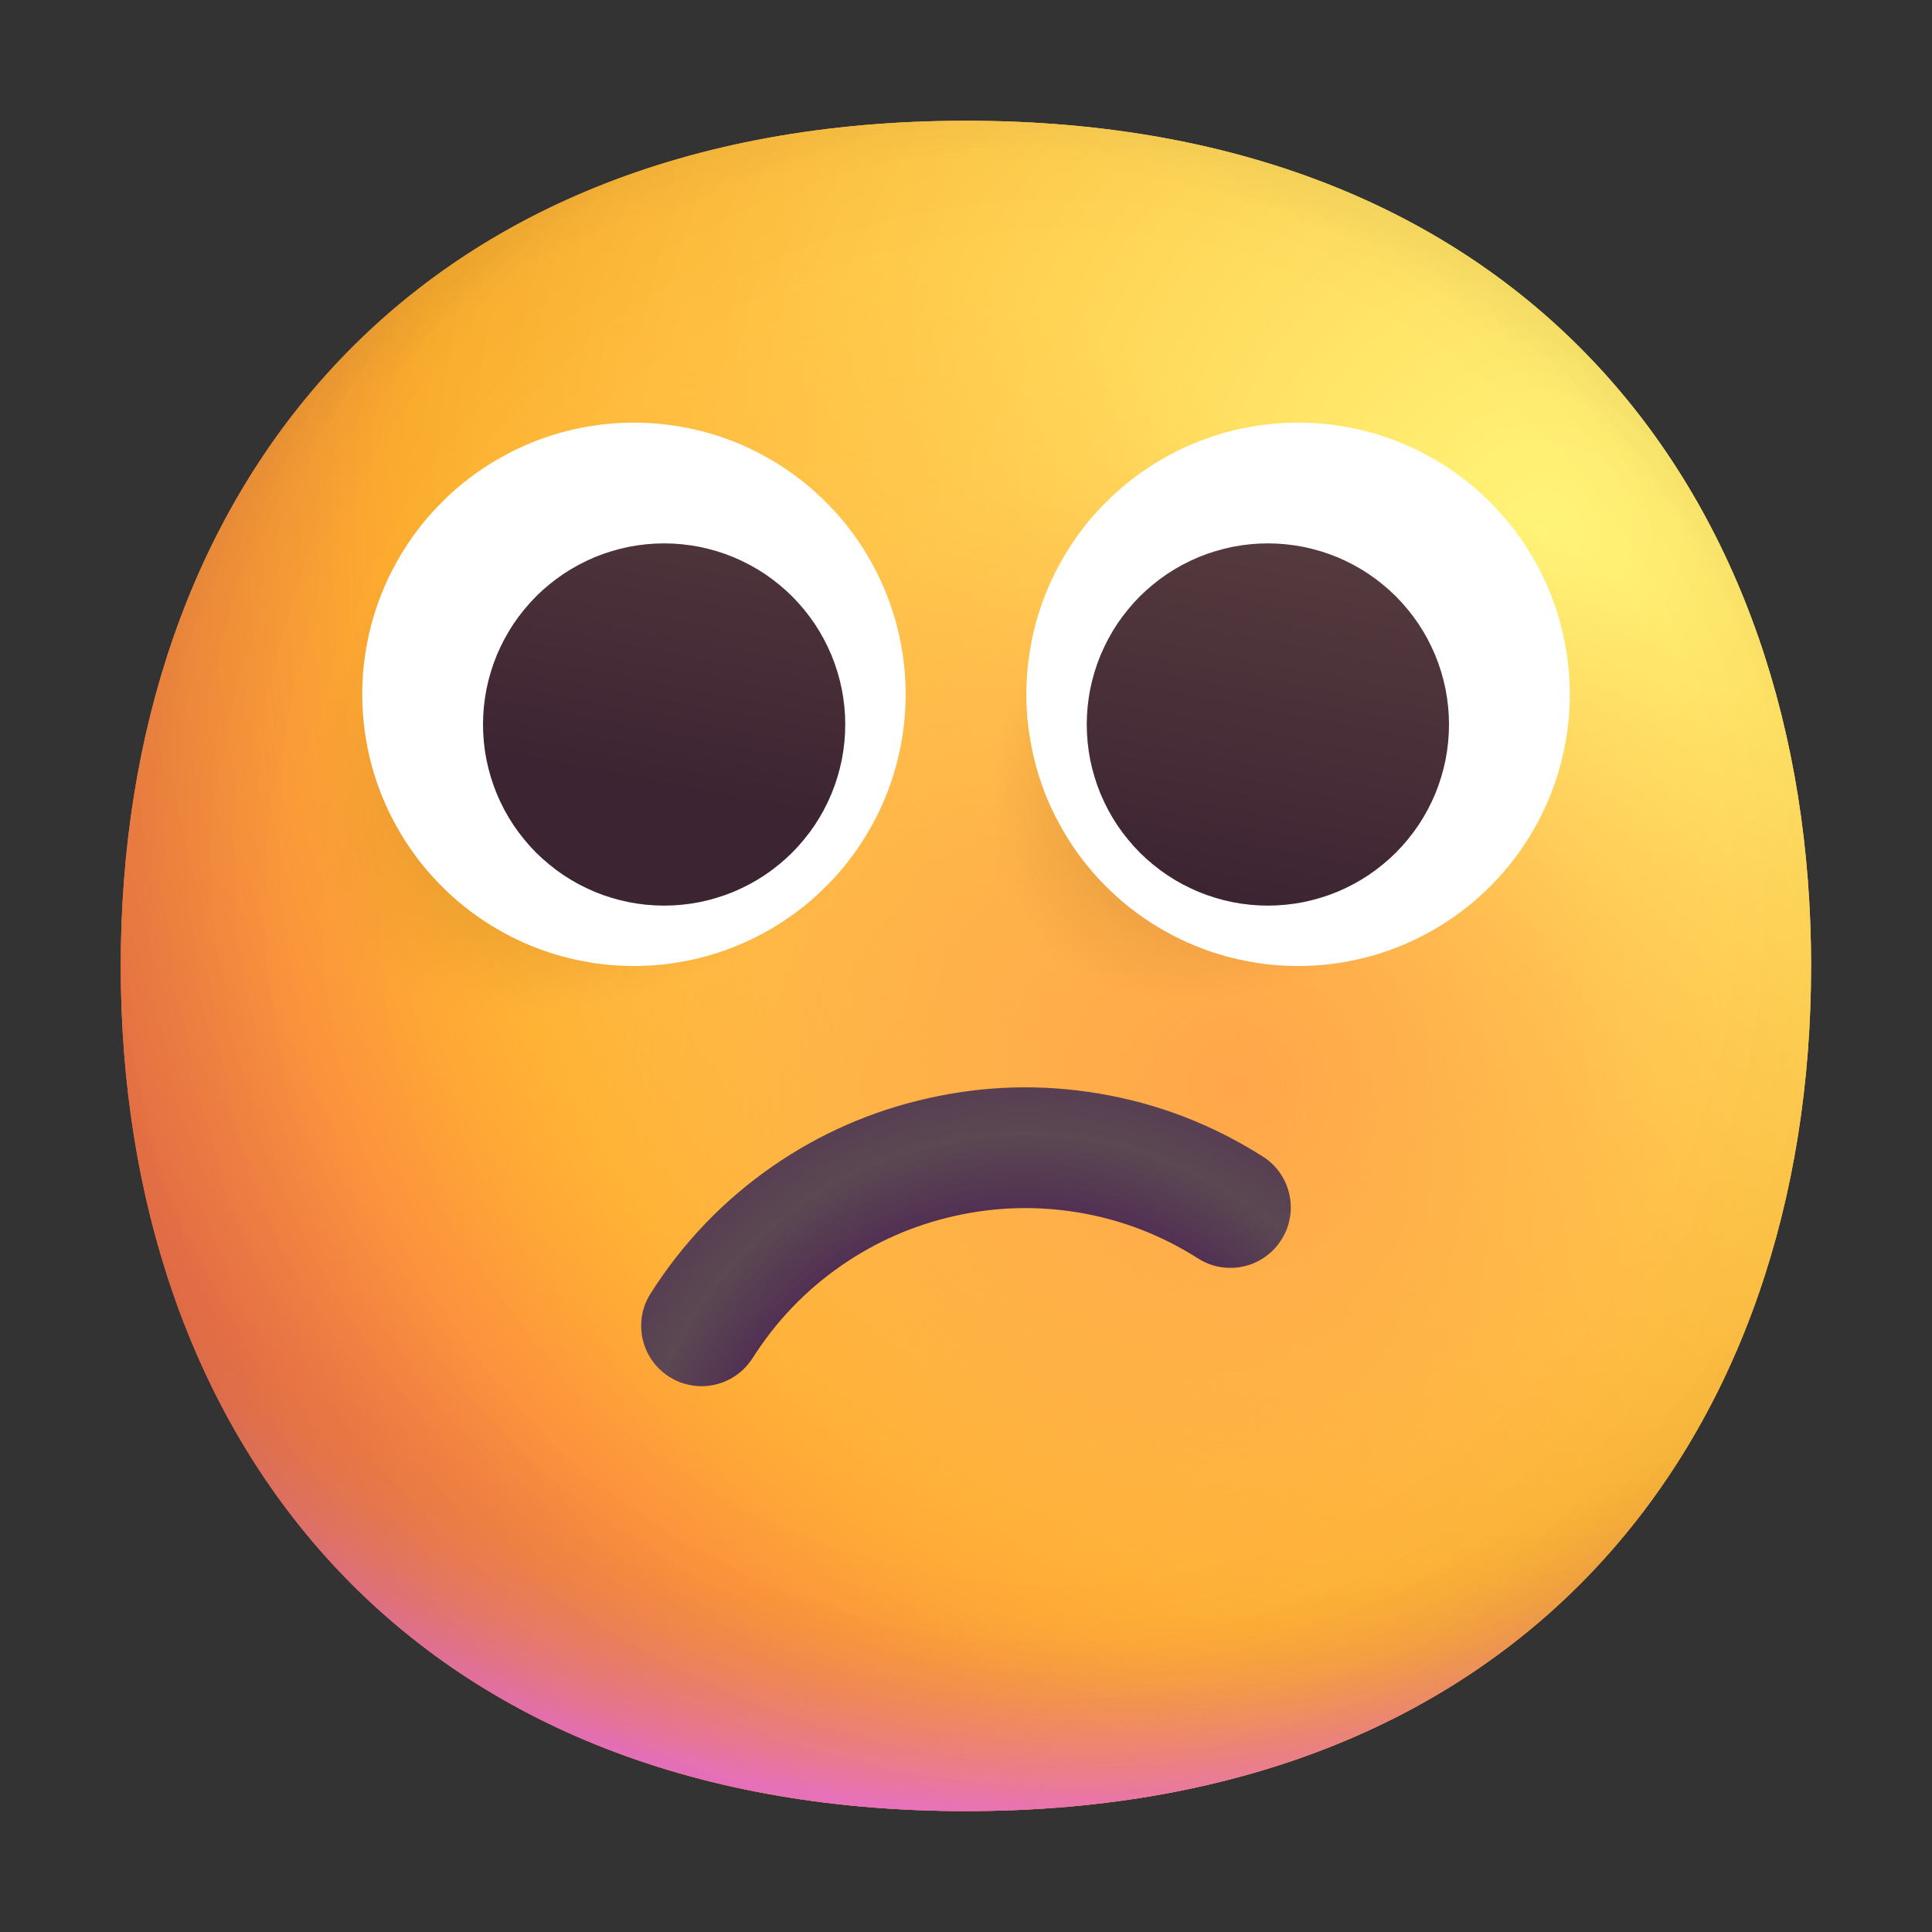 <svg xmlns="http://www.w3.org/2000/svg" xmlns:xlink="http://www.w3.org/1999/xlink" fill="none" version="1.1" width="24" height="24" viewBox="0 0 24 24"><rect x="0" y="0" width="24" height="24" fill="#333333" stroke="none"/><defs><clipPath id="master_svg0_1_436"><rect x="0" y="0" width="24" height="24" rx="0"/></clipPath><radialGradient cx="0" cy="0" r="1" gradientUnits="userSpaceOnUse" id="master_svg1_1_030" gradientTransform="translate(19.125 6.75) rotate(132.839) scale(28.127 28.127)"><stop offset="0%" stop-color="#FFF478" stop-opacity="1"/><stop offset="47.483%" stop-color="#FFB02E" stop-opacity="1"/><stop offset="100%" stop-color="#F70A8D" stop-opacity="1"/></radialGradient><radialGradient cx="0" cy="0" r="1" gradientUnits="userSpaceOnUse" id="master_svg2_1_055" gradientTransform="translate(19.125 6.75) rotate(131.878) scale(29.212 29.212)"><stop offset="0%" stop-color="#FFF478" stop-opacity="1"/><stop offset="47.483%" stop-color="#FFB02E" stop-opacity="1"/><stop offset="100%" stop-color="#F70A8D" stop-opacity="1"/></radialGradient><radialGradient cx="0" cy="0" r="1" gradientUnits="userSpaceOnUse" id="master_svg3_1_040" gradientTransform="translate(12 9.375) rotate(101.31) scale(13.385 17.144)"><stop offset="78.782%" stop-color="#F59639" stop-opacity="0"/><stop offset="97.251%" stop-color="#FF7DCE" stop-opacity="1"/></radialGradient><radialGradient cx="0" cy="0" r="1" gradientUnits="userSpaceOnUse" id="master_svg4_1_015" gradientTransform="translate(13.5 10.5) rotate(135) scale(30.759 30.759)"><stop offset="31.485%" stop-color="#000000" stop-opacity="0"/><stop offset="100%" stop-color="#000000" stop-opacity="1"/></radialGradient><radialGradient cx="0" cy="0" r="1" gradientUnits="userSpaceOnUse" id="master_svg5_1_058" gradientTransform="translate(12 12.75) rotate(77.692) scale(21.11 21.11)"><stop offset="50.79%" stop-color="#7D6133" stop-opacity="0"/><stop offset="100%" stop-color="#715B32" stop-opacity="1"/></radialGradient><radialGradient cx="0" cy="0" r="1" gradientUnits="userSpaceOnUse" id="master_svg6_1_033" gradientTransform="translate(12.375 12.375) rotate(55.713) scale(9.985 7.238)"><stop offset="0%" stop-color="#FFB849" stop-opacity="1"/><stop offset="100%" stop-color="#FFB847" stop-opacity="0"/></radialGradient><radialGradient cx="0" cy="0" r="1" gradientUnits="userSpaceOnUse" id="master_svg7_1_061" gradientTransform="translate(15.375 13.5) rotate(9.866) scale(8.754 8.754)"><stop offset="0%" stop-color="#FFA64B" stop-opacity="1"/><stop offset="90.041%" stop-color="#FFAE46" stop-opacity="0"/></radialGradient><radialGradient cx="0" cy="0" r="1" gradientUnits="userSpaceOnUse" id="master_svg8_1_024" gradientTransform="translate(13.125 11.25) rotate(43.971) scale(44.29 44.29)"><stop offset="18.542%" stop-color="#000000" stop-opacity="0"/><stop offset="100%" stop-color="#000000" stop-opacity="0.4"/></radialGradient><radialGradient cx="0" cy="0" r="1" gradientUnits="userSpaceOnUse" id="master_svg9_1_458" gradientTransform="translate(9.667 6.833) rotate(135) scale(7.307 3.782)"><stop offset="0%" stop-color="#392108" stop-opacity="1"/><stop offset="100%" stop-color="#C87928" stop-opacity="0"/></radialGradient><radialGradient cx="0" cy="0" r="1" gradientUnits="userSpaceOnUse" id="master_svga_1_443" gradientTransform="translate(17.25 7.5) rotate(135) scale(6.099 3.443)"><stop offset="0%" stop-color="#392108" stop-opacity="1"/><stop offset="100%" stop-color="#C87928" stop-opacity="0"/></radialGradient><linearGradient x1="2.359" y1="0" x2="2.167" y2="1" id="master_svgb_1_450"><stop offset="0%" stop-color="#553B3E" stop-opacity="1"/><stop offset="100%" stop-color="#3D2432" stop-opacity="1"/></linearGradient><linearGradient x1="0.692" y1="0" x2="0.5" y2="1" id="master_svgc_1_447"><stop offset="0%" stop-color="#553B3E" stop-opacity="1"/><stop offset="100%" stop-color="#3D2432" stop-opacity="1"/></linearGradient><radialGradient cx="0" cy="0" r="1" gradientUnits="userSpaceOnUse" id="master_svgd_1_455" gradientTransform="translate(12.75 19.125) rotate(83.991) scale(7.164 7.069)"><stop offset="51.763%" stop-color="#4E2553" stop-opacity="1"/><stop offset="70.288%" stop-color="#5B4852" stop-opacity="1"/><stop offset="100%" stop-color="#4E2553" stop-opacity="1"/><stop offset="100%" stop-color="#4E2553" stop-opacity="1"/></radialGradient></defs><g clip-path="url(#master_svg0_1_436)"><g><path d="M11.999,22.498C19,22.498,22.498,17.798,22.498,11.999C22.498,6.201,19,1.5,11.999,1.5C4.998,1.5,1.5,6.201,1.5,11.999C1.5,17.798,4.998,22.498,11.999,22.498Z" fill="url(#master_svg1_1_030)" fill-opacity="1" style="mix-blend-mode:passthrough"/></g><g><path d="M11.999,22.498C19,22.498,22.498,17.798,22.498,11.999C22.498,6.201,19,1.5,11.999,1.5C4.998,1.5,1.5,6.201,1.5,11.999C1.5,17.798,4.998,22.498,11.999,22.498Z" fill="url(#master_svg2_1_055)" fill-opacity="1" style="mix-blend-mode:passthrough"/></g><g><path d="M11.999,22.498C19,22.498,22.498,17.798,22.498,11.999C22.498,6.201,19,1.5,11.999,1.5C4.998,1.5,1.5,6.201,1.5,11.999C1.5,17.798,4.998,22.498,11.999,22.498Z" fill="url(#master_svg3_1_040)" fill-opacity="1" style="mix-blend-mode:passthrough"/></g><g><path d="M11.999,22.498C19,22.498,22.498,17.798,22.498,11.999C22.498,6.201,19,1.5,11.999,1.5C4.998,1.5,1.5,6.201,1.5,11.999C1.5,17.798,4.998,22.498,11.999,22.498Z" fill="url(#master_svg4_1_015)" fill-opacity="0.6" style="mix-blend-mode:passthrough"/></g><g><path d="M11.999,22.498C19,22.498,22.498,17.798,22.498,11.999C22.498,6.201,19,1.5,11.999,1.5C4.998,1.5,1.5,6.201,1.5,11.999C1.5,17.798,4.998,22.498,11.999,22.498Z" fill="url(#master_svg5_1_058)" fill-opacity="1" style="mix-blend-mode:passthrough"/></g><g><path d="M11.999,22.498C19,22.498,22.498,17.798,22.498,11.999C22.498,6.201,19,1.5,11.999,1.5C4.998,1.5,1.5,6.201,1.5,11.999C1.5,17.798,4.998,22.498,11.999,22.498Z" fill="url(#master_svg6_1_033)" fill-opacity="1" style="mix-blend-mode:passthrough"/></g><g><path d="M11.999,22.498C19,22.498,22.498,17.798,22.498,11.999C22.498,6.201,19,1.5,11.999,1.5C4.998,1.5,1.5,6.201,1.5,11.999C1.5,17.798,4.998,22.498,11.999,22.498Z" fill="url(#master_svg7_1_061)" fill-opacity="1" style="mix-blend-mode:passthrough"/></g><g><path d="M11.999,22.498C19,22.498,22.498,17.798,22.498,11.999C22.498,6.201,19,1.5,11.999,1.5C4.998,1.5,1.5,6.201,1.5,11.999C1.5,17.798,4.998,22.498,11.999,22.498Z" fill="url(#master_svg8_1_024)" fill-opacity="1" style="mix-blend-mode:passthrough"/></g><g><ellipse cx="6.75" cy="9.75" rx="3.75" ry="3.75" fill="url(#master_svg9_1_458)" fill-opacity="1" style="mix-blend-mode:passthrough"/></g><g><ellipse cx="14.625" cy="10.125" rx="3.375" ry="3.375" fill="url(#master_svga_1_443)" fill-opacity="1" style="mix-blend-mode:passthrough"/></g><g><path d="M11.25,8.625Q11.25,8.791,11.234,8.956Q11.218,9.121,11.185,9.283Q11.153,9.446,11.105,9.605Q11.057,9.763,10.993,9.917Q10.93,10.07,10.851,10.216Q10.773,10.362,10.681,10.5Q10.589,10.638,10.484,10.766Q10.379,10.894,10.261,11.011Q10.144,11.129,10.016,11.234Q9.888,11.339,9.75,11.431Q9.612,11.523,9.466,11.601Q9.32,11.68,9.167,11.743Q9.013,11.807,8.855,11.855Q8.696,11.903,8.533,11.935Q8.371,11.968,8.206,11.984Q8.041,12,7.875,12Q7.709,12,7.544,11.984Q7.379,11.968,7.217,11.935Q7.054,11.903,6.895,11.855Q6.737,11.807,6.583,11.743Q6.43,11.68,6.284,11.601Q6.138,11.523,6,11.431Q5.862,11.339,5.734,11.234Q5.606,11.129,5.489,11.011Q5.371,10.894,5.266,10.766Q5.161,10.638,5.069,10.5Q4.977,10.362,4.899,10.216Q4.82,10.07,4.757,9.917Q4.693,9.763,4.645,9.605Q4.597,9.446,4.565,9.283Q4.533,9.121,4.516,8.956Q4.5,8.791,4.5,8.625Q4.5,8.459,4.516,8.294Q4.533,8.129,4.565,7.967Q4.597,7.804,4.645,7.645Q4.693,7.487,4.757,7.333Q4.82,7.18,4.899,7.034Q4.977,6.888,5.069,6.75Q5.161,6.612,5.266,6.484Q5.371,6.356,5.489,6.239Q5.606,6.121,5.734,6.016Q5.862,5.911,6,5.819Q6.138,5.727,6.284,5.649Q6.43,5.57,6.583,5.507Q6.737,5.443,6.895,5.395Q7.054,5.347,7.217,5.315Q7.379,5.283,7.544,5.266Q7.709,5.25,7.875,5.25Q8.041,5.25,8.206,5.266Q8.371,5.283,8.533,5.315Q8.696,5.347,8.855,5.395Q9.013,5.443,9.167,5.507Q9.32,5.57,9.466,5.649Q9.612,5.727,9.75,5.819Q9.888,5.911,10.016,6.016Q10.144,6.121,10.261,6.239Q10.379,6.356,10.484,6.484Q10.589,6.612,10.681,6.75Q10.773,6.888,10.851,7.034Q10.93,7.18,10.993,7.333Q11.057,7.487,11.105,7.645Q11.153,7.804,11.185,7.967Q11.218,8.129,11.234,8.294Q11.25,8.459,11.25,8.625Z" fill="#FFFFFF" fill-opacity="1" style="mix-blend-mode:passthrough"/></g><g><path d="M19.5,8.625Q19.5,8.791,19.484,8.956Q19.468,9.121,19.435,9.283Q19.403,9.446,19.355,9.605Q19.307,9.763,19.243,9.917Q19.18,10.07,19.101,10.216Q19.023,10.362,18.931,10.5Q18.839,10.638,18.734,10.766Q18.629,10.894,18.511,11.011Q18.394,11.129,18.266,11.234Q18.138,11.339,18,11.431Q17.862,11.523,17.716,11.601Q17.57,11.68,17.417,11.743Q17.263,11.807,17.105,11.855Q16.946,11.903,16.783,11.935Q16.621,11.968,16.456,11.984Q16.291,12,16.125,12Q15.959,12,15.794,11.984Q15.629,11.968,15.467,11.935Q15.304,11.903,15.145,11.855Q14.987,11.807,14.833,11.743Q14.68,11.68,14.534,11.601Q14.388,11.523,14.25,11.431Q14.112,11.339,13.984,11.234Q13.856,11.129,13.739,11.011Q13.621,10.894,13.516,10.766Q13.411,10.638,13.319,10.5Q13.227,10.362,13.149,10.216Q13.07,10.07,13.007,9.917Q12.943,9.763,12.895,9.605Q12.847,9.446,12.815,9.283Q12.783,9.121,12.766,8.956Q12.75,8.791,12.75,8.625Q12.75,8.459,12.766,8.294Q12.783,8.129,12.815,7.967Q12.847,7.804,12.895,7.645Q12.943,7.487,13.007,7.333Q13.07,7.18,13.149,7.034Q13.227,6.888,13.319,6.75Q13.411,6.612,13.516,6.484Q13.621,6.356,13.739,6.239Q13.856,6.121,13.984,6.016Q14.112,5.911,14.25,5.819Q14.388,5.727,14.534,5.649Q14.68,5.57,14.833,5.507Q14.987,5.443,15.145,5.395Q15.304,5.347,15.467,5.315Q15.629,5.283,15.794,5.266Q15.959,5.25,16.125,5.25Q16.291,5.25,16.456,5.266Q16.621,5.283,16.783,5.315Q16.946,5.347,17.105,5.395Q17.263,5.443,17.417,5.507Q17.57,5.57,17.716,5.649Q17.862,5.727,18,5.819Q18.138,5.911,18.266,6.016Q18.394,6.121,18.511,6.239Q18.629,6.356,18.734,6.484Q18.839,6.612,18.931,6.75Q19.023,6.888,19.101,7.034Q19.18,7.18,19.243,7.333Q19.307,7.487,19.355,7.645Q19.403,7.804,19.435,7.967Q19.468,8.129,19.484,8.294Q19.5,8.459,19.5,8.625Z" fill="#FFFFFF" fill-opacity="1" style="mix-blend-mode:passthrough"/></g><g><path d="M10.5,9Q10.5,9.111,10.489,9.221Q10.478,9.331,10.457,9.439Q10.435,9.547,10.403,9.653Q10.371,9.759,10.329,9.861Q10.286,9.963,10.234,10.061Q10.182,10.158,10.121,10.25Q10.059,10.342,9.989,10.427Q9.919,10.513,9.841,10.591Q9.763,10.669,9.677,10.739Q9.592,10.809,9.5,10.871Q9.408,10.932,9.311,10.984Q9.213,11.036,9.111,11.079Q9.009,11.121,8.903,11.153Q8.797,11.185,8.689,11.207Q8.581,11.228,8.471,11.239Q8.361,11.25,8.25,11.25Q8.139,11.25,8.029,11.239Q7.919,11.228,7.811,11.207Q7.703,11.185,7.597,11.153Q7.491,11.121,7.389,11.079Q7.287,11.036,7.189,10.984Q7.092,10.932,7,10.871Q6.908,10.809,6.823,10.739Q6.737,10.669,6.659,10.591Q6.581,10.513,6.511,10.427Q6.441,10.342,6.379,10.25Q6.318,10.158,6.266,10.061Q6.214,9.963,6.171,9.861Q6.129,9.759,6.097,9.653Q6.065,9.547,6.043,9.439Q6.022,9.331,6.011,9.221Q6,9.111,6,9Q6,8.889,6.011,8.779Q6.022,8.669,6.043,8.561Q6.065,8.453,6.097,8.347Q6.129,8.241,6.171,8.139Q6.214,8.037,6.266,7.939Q6.318,7.842,6.379,7.75Q6.441,7.658,6.511,7.573Q6.581,7.487,6.659,7.409Q6.737,7.331,6.823,7.261Q6.908,7.191,7,7.129Q7.092,7.068,7.189,7.016Q7.287,6.964,7.389,6.921Q7.491,6.879,7.597,6.847Q7.703,6.815,7.811,6.793Q7.919,6.772,8.029,6.761Q8.139,6.75,8.25,6.75Q8.361,6.75,8.471,6.761Q8.581,6.772,8.689,6.793Q8.797,6.815,8.903,6.847Q9.009,6.879,9.111,6.921Q9.213,6.964,9.311,7.016Q9.408,7.068,9.5,7.129Q9.592,7.191,9.677,7.261Q9.763,7.331,9.841,7.409Q9.919,7.487,9.989,7.573Q10.059,7.658,10.121,7.75Q10.182,7.842,10.234,7.939Q10.286,8.037,10.329,8.139Q10.371,8.241,10.403,8.347Q10.435,8.453,10.457,8.561Q10.478,8.669,10.489,8.779Q10.5,8.889,10.5,9Z" fill="url(#master_svgb_1_450)" fill-opacity="1" style="mix-blend-mode:passthrough"/></g><g><path d="M18,9Q18,9.111,17.989,9.221Q17.978,9.331,17.957,9.439Q17.935,9.547,17.903,9.653Q17.871,9.759,17.829,9.861Q17.786,9.963,17.734,10.061Q17.682,10.158,17.621,10.25Q17.559,10.342,17.489,10.427Q17.419,10.513,17.341,10.591Q17.263,10.669,17.177,10.739Q17.092,10.809,17,10.871Q16.908,10.932,16.811,10.984Q16.713,11.036,16.611,11.079Q16.509,11.121,16.403,11.153Q16.297,11.185,16.189,11.207Q16.081,11.228,15.971,11.239Q15.861,11.25,15.75,11.25Q15.639,11.25,15.529,11.239Q15.419,11.228,15.311,11.207Q15.203,11.185,15.097,11.153Q14.991,11.121,14.889,11.079Q14.787,11.036,14.689,10.984Q14.592,10.932,14.5,10.871Q14.408,10.809,14.323,10.739Q14.237,10.669,14.159,10.591Q14.081,10.513,14.011,10.427Q13.941,10.342,13.879,10.25Q13.818,10.158,13.766,10.061Q13.714,9.963,13.671,9.861Q13.629,9.759,13.597,9.653Q13.565,9.547,13.543,9.439Q13.522,9.331,13.511,9.221Q13.5,9.111,13.5,9Q13.5,8.889,13.511,8.779Q13.522,8.669,13.543,8.561Q13.565,8.453,13.597,8.347Q13.629,8.241,13.671,8.139Q13.714,8.037,13.766,7.939Q13.818,7.842,13.879,7.75Q13.941,7.658,14.011,7.573Q14.081,7.487,14.159,7.409Q14.237,7.331,14.323,7.261Q14.408,7.191,14.5,7.129Q14.592,7.068,14.689,7.016Q14.787,6.964,14.889,6.921Q14.991,6.879,15.097,6.847Q15.203,6.815,15.311,6.793Q15.419,6.772,15.529,6.761Q15.639,6.75,15.75,6.75Q15.861,6.75,15.971,6.761Q16.081,6.772,16.189,6.793Q16.297,6.815,16.403,6.847Q16.509,6.879,16.611,6.921Q16.713,6.964,16.811,7.016Q16.908,7.068,17,7.129Q17.092,7.191,17.177,7.261Q17.263,7.331,17.341,7.409Q17.419,7.487,17.489,7.573Q17.559,7.658,17.621,7.75Q17.682,7.842,17.734,7.939Q17.786,8.037,17.829,8.139Q17.871,8.241,17.903,8.347Q17.935,8.453,17.957,8.561Q17.978,8.669,17.989,8.779Q18,8.889,18,9Z" fill="url(#master_svgc_1_447)" fill-opacity="1" style="mix-blend-mode:passthrough"/></g><g><path d="M13.397,15.062Q14.194,15.195,14.883,15.633Q15.067,15.75,15.285,15.75Q15.359,15.75,15.431,15.735Q15.504,15.721,15.572,15.693Q15.64,15.664,15.702,15.623Q15.763,15.582,15.815,15.53Q15.867,15.478,15.908,15.416Q15.949,15.355,15.978,15.287Q16.006,15.218,16.02,15.146Q16.035,15.074,16.035,15Q16.035,14.905,16.011,14.813Q15.988,14.721,15.942,14.638Q15.897,14.555,15.832,14.486Q15.767,14.417,15.687,14.367Q14.741,13.766,13.643,13.583Q12.584,13.406,11.532,13.642Q10.48,13.877,9.597,14.488Q8.683,15.122,8.082,16.068Q7.965,16.252,7.965,16.47Q7.965,16.544,7.979,16.616Q7.994,16.688,8.022,16.757Q8.05,16.825,8.091,16.886Q8.132,16.948,8.185,17Q8.237,17.052,8.298,17.093Q8.36,17.134,8.428,17.163Q8.496,17.191,8.569,17.205Q8.641,17.22,8.715,17.22Q8.81,17.22,8.901,17.196Q8.993,17.173,9.076,17.127Q9.159,17.081,9.228,17.017Q9.297,16.952,9.348,16.872L9.349,16.871Q9.787,16.182,10.451,15.722Q11.094,15.277,11.86,15.105Q12.626,14.934,13.397,15.062Z" fill-rule="evenodd" fill="url(#master_svgd_1_455)" fill-opacity="1" style="mix-blend-mode:passthrough"/></g></g></svg>
